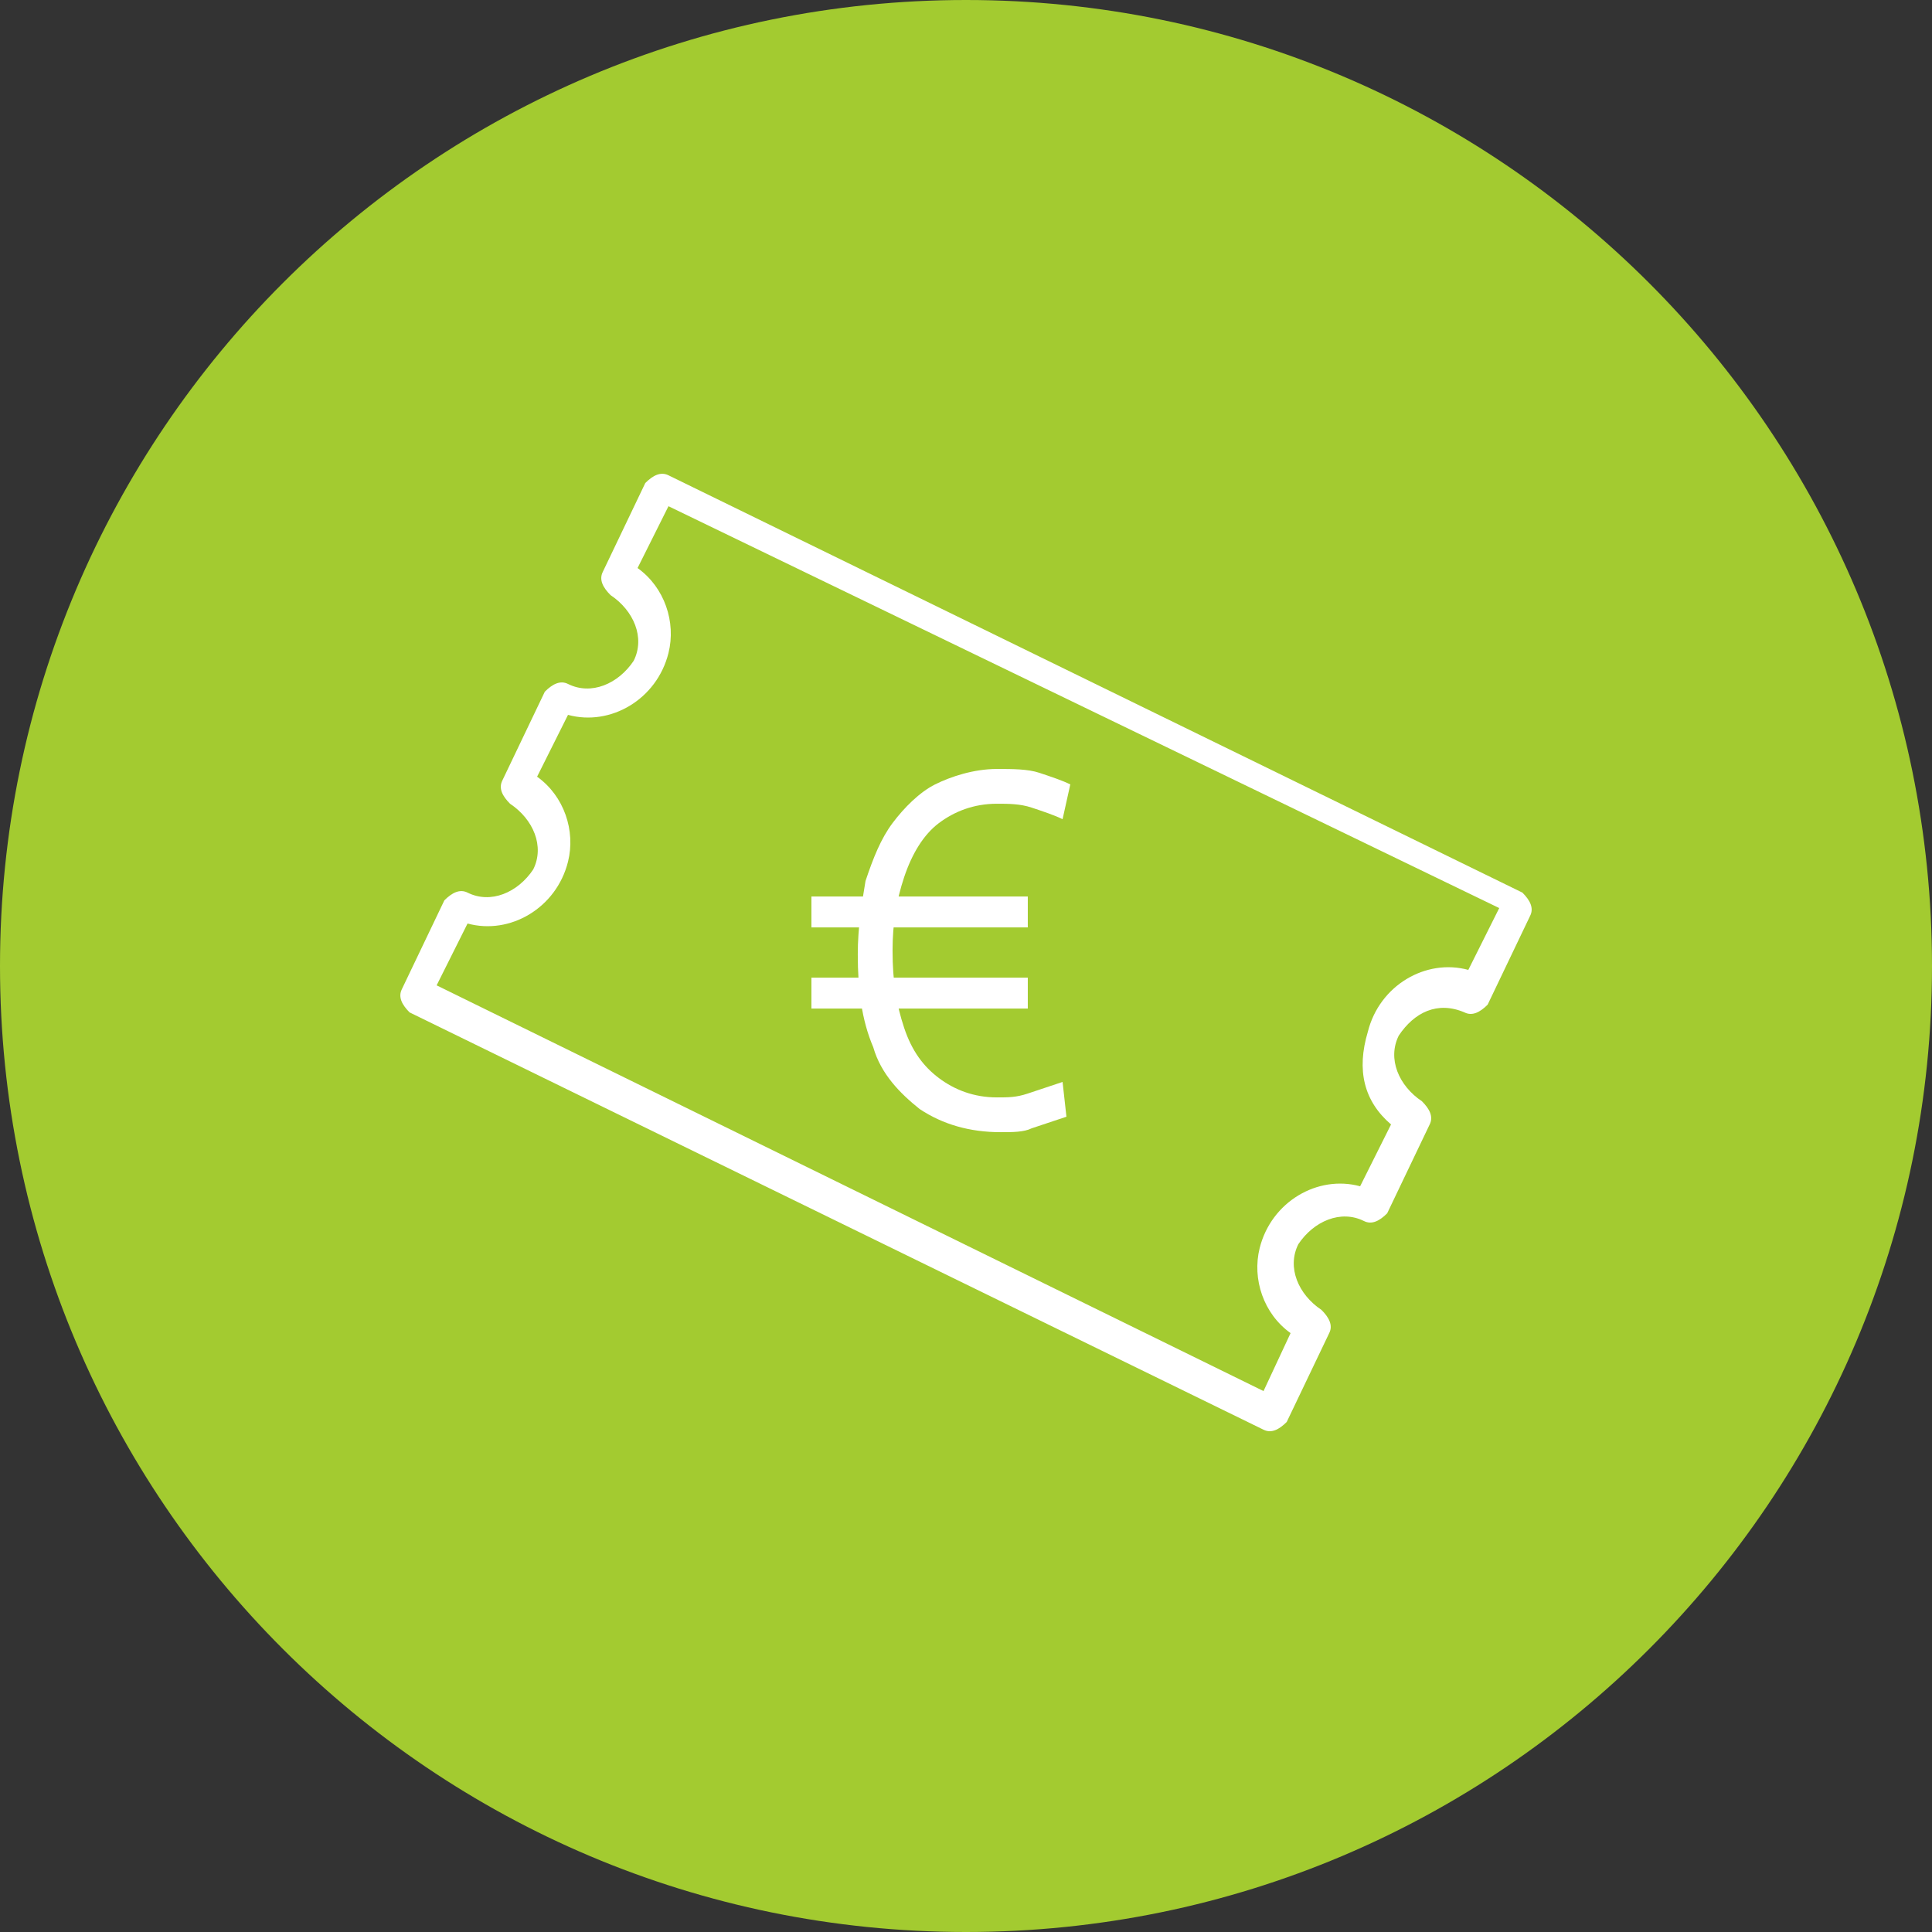 <svg width="70" height="70" viewBox="0 0 70 70" fill="none" xmlns="http://www.w3.org/2000/svg">
<rect x="0" y="0" width="70" height="70" fill="#333333" stroke="none"/>
<g clip-path="url(#clip0_812_211)">
<path d="M35 70C54.33 70 70 54.33 70 35C70 15.67 54.33 0 35 0C15.67 0 0 15.67 0 35C0 54.33 15.67 70 35 70Z" fill="#A3CB30"/>
<path d="M53.06 36.681C53.34 36.821 53.62 36.681 53.9 36.401L55.44 33.181C55.58 32.901 55.44 32.621 55.16 32.341L24.22 17.221C23.94 17.081 23.66 17.221 23.38 17.501L21.84 20.721C21.7 21.001 21.84 21.281 22.12 21.561C22.96 22.121 23.38 23.101 22.96 23.941C22.4 24.781 21.42 25.201 20.58 24.781C20.3 24.641 20.02 24.781 19.74 25.061L18.2 28.281C18.06 28.561 18.2 28.841 18.48 29.121C19.32 29.681 19.74 30.661 19.32 31.501C18.76 32.341 17.78 32.761 16.94 32.341C16.66 32.201 16.38 32.341 16.1 32.621L14.56 35.841C14.42 36.121 14.56 36.401 14.84 36.681L45.78 51.801C46.06 51.941 46.34 51.801 46.62 51.521L48.16 48.301C48.3 48.021 48.16 47.741 47.88 47.461C47.04 46.901 46.62 45.921 47.04 45.081C47.6 44.241 48.58 43.821 49.42 44.241C49.7 44.381 49.98 44.241 50.26 43.961L51.8 40.741C51.94 40.461 51.8 40.181 51.52 39.901C50.68 39.341 50.26 38.361 50.68 37.521C51.24 36.681 52.08 36.261 53.06 36.681ZM50.4 40.741L49.28 42.981C47.74 42.561 46.06 43.541 45.64 45.221C45.36 46.341 45.78 47.601 46.76 48.301L45.78 50.401L15.82 35.701L16.94 33.461C18.48 33.881 20.16 32.901 20.58 31.221C20.86 30.101 20.44 28.841 19.46 28.141L20.58 25.901C22.12 26.321 23.8 25.341 24.22 23.661C24.5 22.541 24.08 21.281 23.1 20.581L24.22 18.341L54.32 32.901L53.2 35.141C51.66 34.721 49.98 35.701 49.56 37.381C49.14 38.781 49.42 39.901 50.4 40.741Z" fill="white"/>
<path d="M37.239 33.601H29.399V32.481H37.239V33.601ZM37.239 36.541H29.399V35.421H37.239V36.541ZM36.259 41.021C35.139 41.021 34.159 40.741 33.319 40.181C32.619 39.621 31.919 38.921 31.639 37.941C31.219 36.961 31.079 35.841 31.079 34.581C31.079 33.601 31.219 32.761 31.359 31.921C31.639 31.081 31.919 30.381 32.339 29.821C32.759 29.261 33.319 28.701 33.879 28.421C34.439 28.141 35.279 27.861 36.119 27.861C36.679 27.861 37.239 27.861 37.659 28.001C38.079 28.141 38.499 28.281 38.779 28.421L38.499 29.681C38.219 29.541 37.799 29.401 37.379 29.261C36.959 29.121 36.539 29.121 36.119 29.121C35.279 29.121 34.579 29.401 34.019 29.821C33.459 30.241 33.039 30.941 32.759 31.781C32.479 32.621 32.339 33.461 32.339 34.441C32.339 35.561 32.479 36.401 32.759 37.241C33.039 38.081 33.459 38.641 34.019 39.061C34.579 39.481 35.279 39.761 36.119 39.761C36.539 39.761 36.819 39.761 37.239 39.621C37.659 39.481 38.079 39.341 38.499 39.201L38.639 40.461C38.219 40.601 37.799 40.741 37.379 40.881C37.099 41.021 36.679 41.021 36.259 41.021Z" fill="white"/>
</g>
<defs>
<clipPath id="clip0_812_211">
<rect width="70" height="70" fill="white"/>
</clipPath>
</defs>
</svg>
